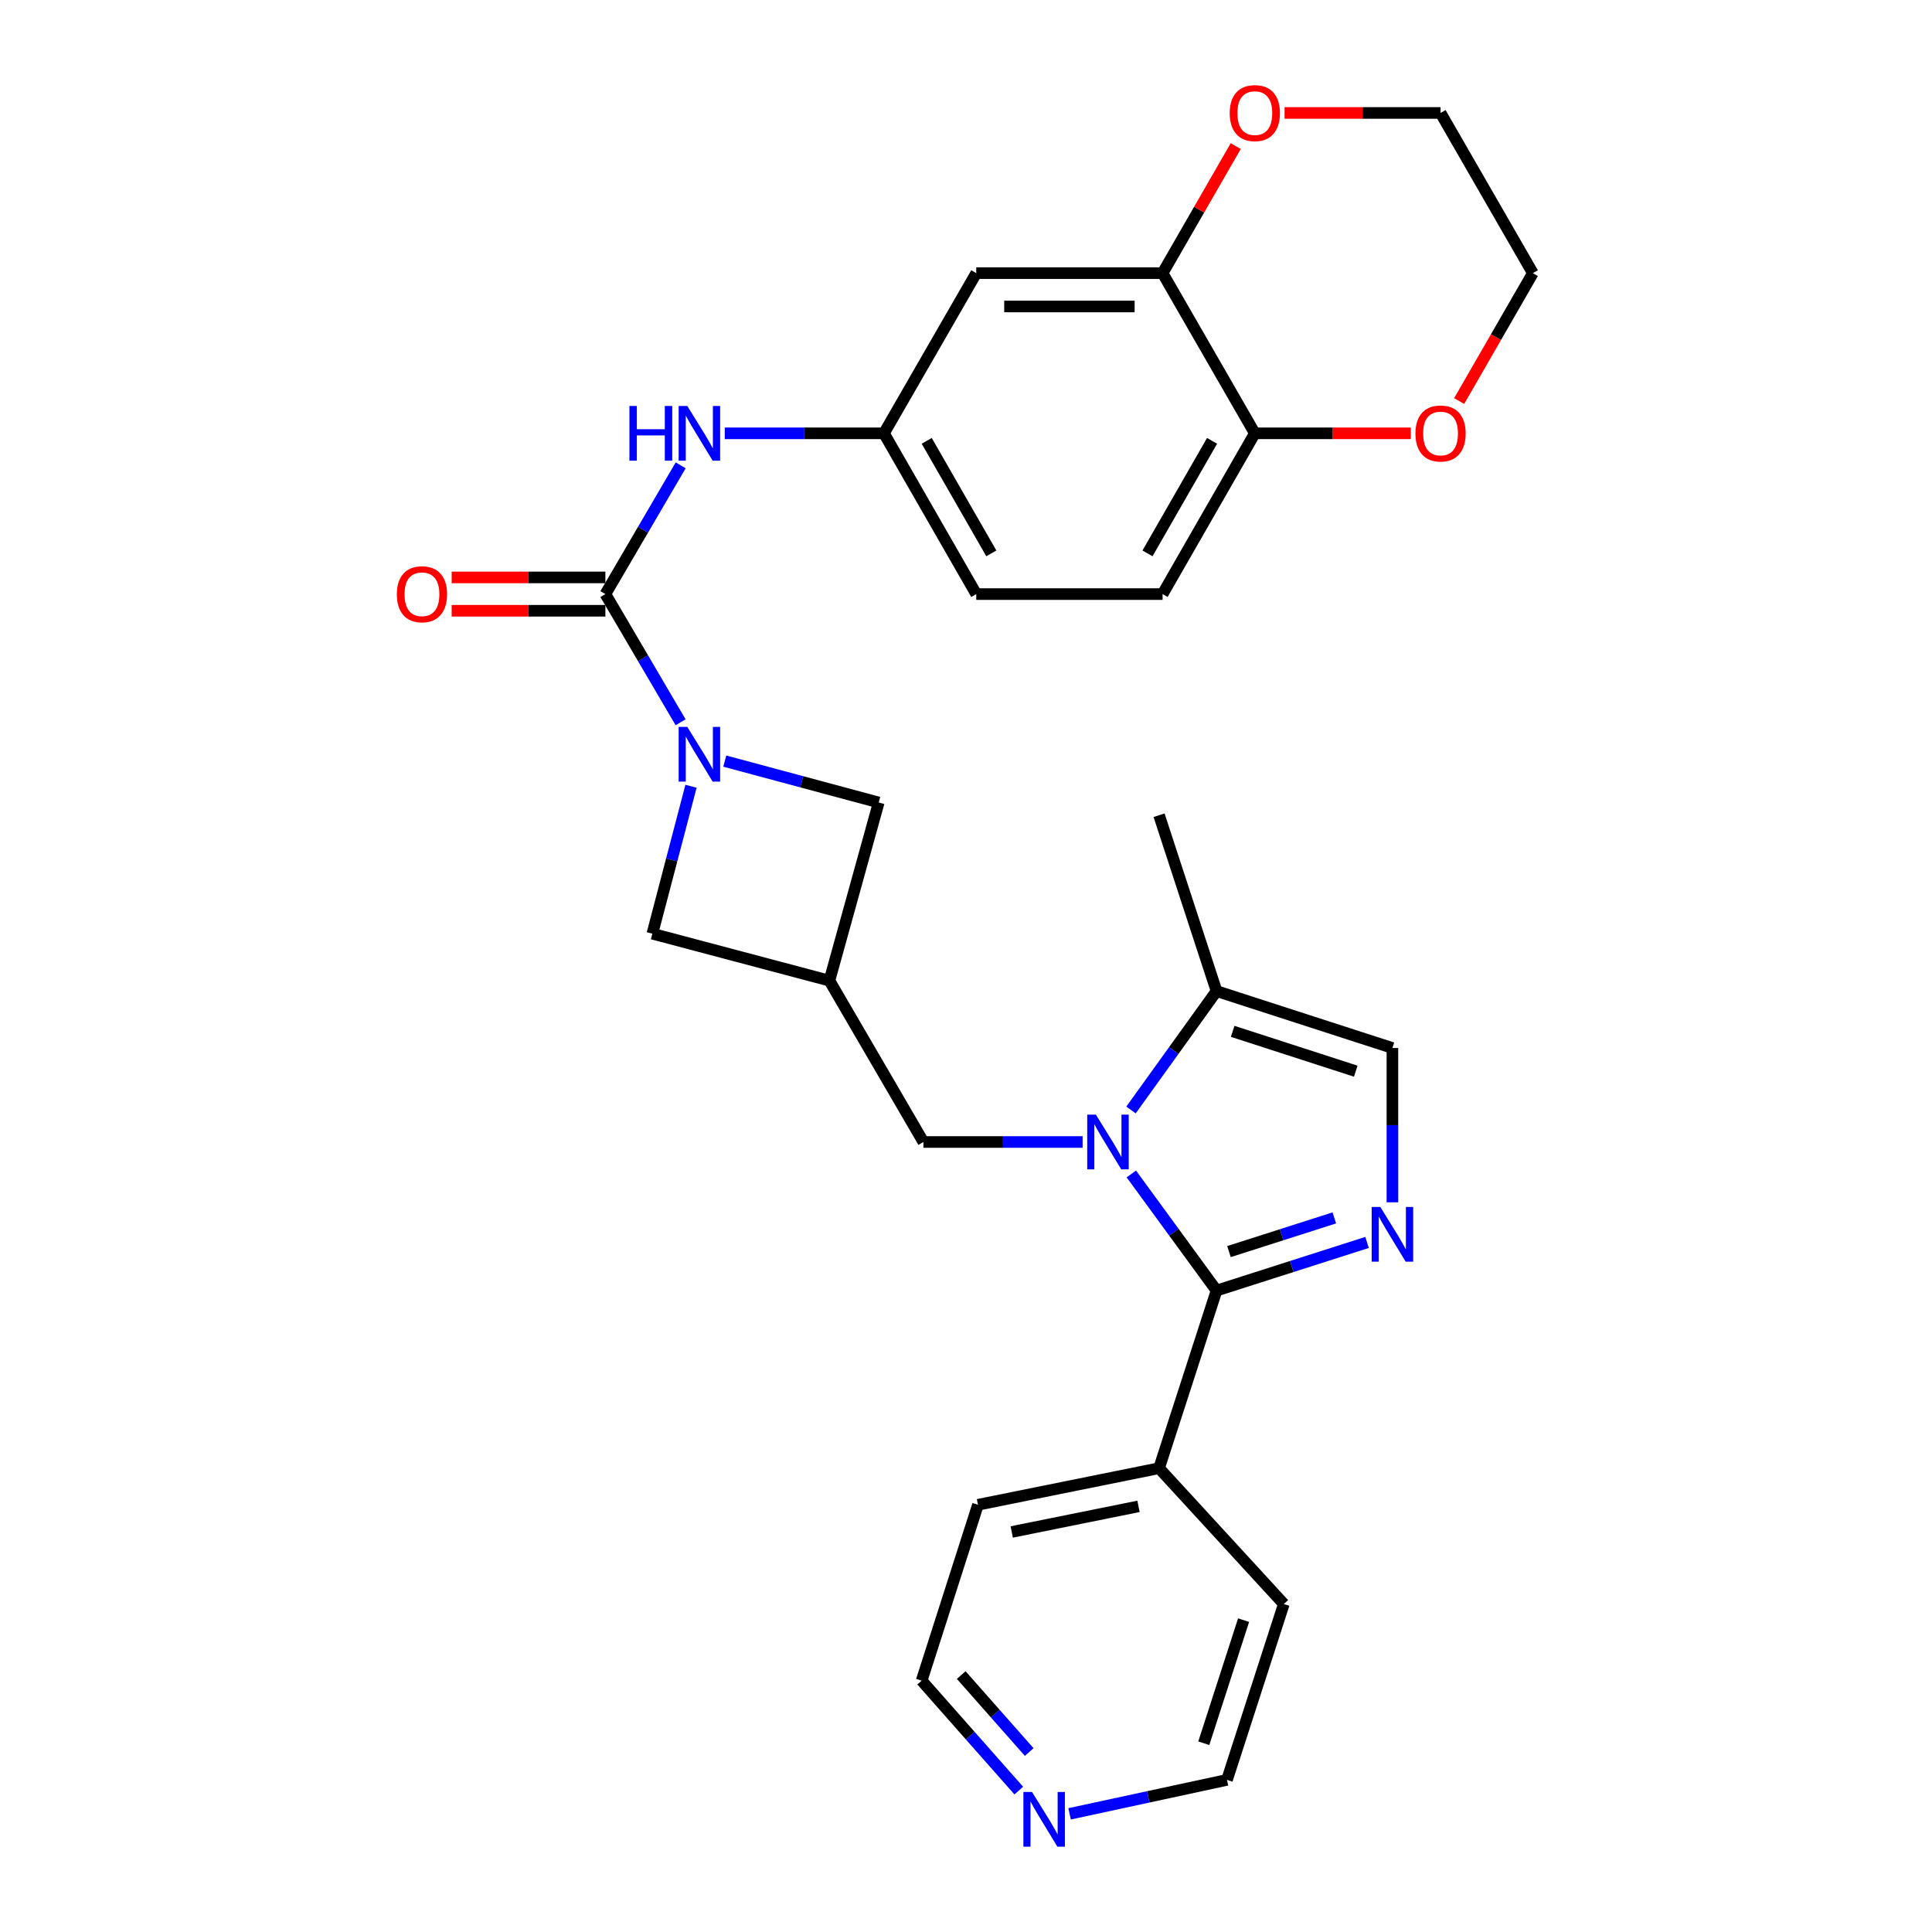 <?xml version='1.0' encoding='iso-8859-1'?>
<svg version='1.1' baseProfile='full'
              xmlns='http://www.w3.org/2000/svg'
                      xmlns:rdkit='http://www.rdkit.org/xml'
                      xmlns:xlink='http://www.w3.org/1999/xlink'
                  xml:space='preserve'
width='1000px' height='1000px' viewBox='0 0 1000 1000'>
<!-- END OF HEADER -->
<rect style='opacity:1.0;fill:#FFFFFF;stroke:none' width='1000' height='1000' x='0' y='0'> </rect>
<path class='bond-0' d='M 585.573,607.638 L 607.626,637.818' style='fill:none;fill-rule:evenodd;stroke:#0000FF;stroke-width:6px;stroke-linecap:butt;stroke-linejoin:miter;stroke-opacity:1' />
<path class='bond-0' d='M 607.626,637.818 L 629.679,667.998' style='fill:none;fill-rule:evenodd;stroke:#000000;stroke-width:6px;stroke-linecap:butt;stroke-linejoin:miter;stroke-opacity:1' />
<path class='bond-4' d='M 585.404,574.531 L 607.542,543.759' style='fill:none;fill-rule:evenodd;stroke:#0000FF;stroke-width:6px;stroke-linecap:butt;stroke-linejoin:miter;stroke-opacity:1' />
<path class='bond-4' d='M 607.542,543.759 L 629.679,512.987' style='fill:none;fill-rule:evenodd;stroke:#000000;stroke-width:6px;stroke-linecap:butt;stroke-linejoin:miter;stroke-opacity:1' />
<path class='bond-8' d='M 560.359,591.096 L 519.158,591.096' style='fill:none;fill-rule:evenodd;stroke:#0000FF;stroke-width:6px;stroke-linecap:butt;stroke-linejoin:miter;stroke-opacity:1' />
<path class='bond-8' d='M 519.158,591.096 L 477.957,591.096' style='fill:none;fill-rule:evenodd;stroke:#000000;stroke-width:6px;stroke-linecap:butt;stroke-linejoin:miter;stroke-opacity:1' />
<path class='bond-1' d='M 629.679,667.998 L 668.631,655.539' style='fill:none;fill-rule:evenodd;stroke:#000000;stroke-width:6px;stroke-linecap:butt;stroke-linejoin:miter;stroke-opacity:1' />
<path class='bond-1' d='M 668.631,655.539 L 707.583,643.08' style='fill:none;fill-rule:evenodd;stroke:#0000FF;stroke-width:6px;stroke-linecap:butt;stroke-linejoin:miter;stroke-opacity:1' />
<path class='bond-1' d='M 636.107,647.823 L 663.374,639.102' style='fill:none;fill-rule:evenodd;stroke:#000000;stroke-width:6px;stroke-linecap:butt;stroke-linejoin:miter;stroke-opacity:1' />
<path class='bond-1' d='M 663.374,639.102 L 690.64,630.381' style='fill:none;fill-rule:evenodd;stroke:#0000FF;stroke-width:6px;stroke-linecap:butt;stroke-linejoin:miter;stroke-opacity:1' />
<path class='bond-16' d='M 629.679,667.998 L 599.929,759.932' style='fill:none;fill-rule:evenodd;stroke:#000000;stroke-width:6px;stroke-linecap:butt;stroke-linejoin:miter;stroke-opacity:1' />
<path class='bond-29' d='M 720.713,622.31 L 720.713,582.375' style='fill:none;fill-rule:evenodd;stroke:#0000FF;stroke-width:6px;stroke-linecap:butt;stroke-linejoin:miter;stroke-opacity:1' />
<path class='bond-29' d='M 720.713,582.375 L 720.713,542.44' style='fill:none;fill-rule:evenodd;stroke:#000000;stroke-width:6px;stroke-linecap:butt;stroke-linejoin:miter;stroke-opacity:1' />
<path class='bond-2' d='M 357.664,406.971 L 347.664,445.118' style='fill:none;fill-rule:evenodd;stroke:#0000FF;stroke-width:6px;stroke-linecap:butt;stroke-linejoin:miter;stroke-opacity:1' />
<path class='bond-2' d='M 347.664,445.118 L 337.663,483.266' style='fill:none;fill-rule:evenodd;stroke:#000000;stroke-width:6px;stroke-linecap:butt;stroke-linejoin:miter;stroke-opacity:1' />
<path class='bond-3' d='M 352.285,373.847 L 332.817,340.673' style='fill:none;fill-rule:evenodd;stroke:#0000FF;stroke-width:6px;stroke-linecap:butt;stroke-linejoin:miter;stroke-opacity:1' />
<path class='bond-3' d='M 332.817,340.673 L 313.349,307.498' style='fill:none;fill-rule:evenodd;stroke:#000000;stroke-width:6px;stroke-linecap:butt;stroke-linejoin:miter;stroke-opacity:1' />
<path class='bond-30' d='M 375.149,393.944 L 414.99,404.656' style='fill:none;fill-rule:evenodd;stroke:#0000FF;stroke-width:6px;stroke-linecap:butt;stroke-linejoin:miter;stroke-opacity:1' />
<path class='bond-30' d='M 414.99,404.656 L 454.832,415.367' style='fill:none;fill-rule:evenodd;stroke:#000000;stroke-width:6px;stroke-linecap:butt;stroke-linejoin:miter;stroke-opacity:1' />
<path class='bond-7' d='M 313.349,307.498 L 332.833,274.178' style='fill:none;fill-rule:evenodd;stroke:#000000;stroke-width:6px;stroke-linecap:butt;stroke-linejoin:miter;stroke-opacity:1' />
<path class='bond-7' d='M 332.833,274.178 L 352.316,240.858' style='fill:none;fill-rule:evenodd;stroke:#0000FF;stroke-width:6px;stroke-linecap:butt;stroke-linejoin:miter;stroke-opacity:1' />
<path class='bond-15' d='M 313.349,298.869 L 273.563,298.869' style='fill:none;fill-rule:evenodd;stroke:#000000;stroke-width:6px;stroke-linecap:butt;stroke-linejoin:miter;stroke-opacity:1' />
<path class='bond-15' d='M 273.563,298.869 L 233.777,298.869' style='fill:none;fill-rule:evenodd;stroke:#FF0000;stroke-width:6px;stroke-linecap:butt;stroke-linejoin:miter;stroke-opacity:1' />
<path class='bond-15' d='M 313.349,316.127 L 273.563,316.127' style='fill:none;fill-rule:evenodd;stroke:#000000;stroke-width:6px;stroke-linecap:butt;stroke-linejoin:miter;stroke-opacity:1' />
<path class='bond-15' d='M 273.563,316.127 L 233.777,316.127' style='fill:none;fill-rule:evenodd;stroke:#FF0000;stroke-width:6px;stroke-linecap:butt;stroke-linejoin:miter;stroke-opacity:1' />
<path class='bond-6' d='M 629.679,512.987 L 720.713,542.44' style='fill:none;fill-rule:evenodd;stroke:#000000;stroke-width:6px;stroke-linecap:butt;stroke-linejoin:miter;stroke-opacity:1' />
<path class='bond-6' d='M 638.022,533.824 L 701.745,554.441' style='fill:none;fill-rule:evenodd;stroke:#000000;stroke-width:6px;stroke-linecap:butt;stroke-linejoin:miter;stroke-opacity:1' />
<path class='bond-22' d='M 629.679,512.987 L 599.929,421.963' style='fill:none;fill-rule:evenodd;stroke:#000000;stroke-width:6px;stroke-linecap:butt;stroke-linejoin:miter;stroke-opacity:1' />
<path class='bond-5' d='M 429.3,507.58 L 477.957,591.096' style='fill:none;fill-rule:evenodd;stroke:#000000;stroke-width:6px;stroke-linecap:butt;stroke-linejoin:miter;stroke-opacity:1' />
<path class='bond-9' d='M 429.3,507.58 L 454.832,415.367' style='fill:none;fill-rule:evenodd;stroke:#000000;stroke-width:6px;stroke-linecap:butt;stroke-linejoin:miter;stroke-opacity:1' />
<path class='bond-10' d='M 429.3,507.58 L 337.663,483.266' style='fill:none;fill-rule:evenodd;stroke:#000000;stroke-width:6px;stroke-linecap:butt;stroke-linejoin:miter;stroke-opacity:1' />
<path class='bond-14' d='M 375.134,224.288 L 416.335,224.288' style='fill:none;fill-rule:evenodd;stroke:#0000FF;stroke-width:6px;stroke-linecap:butt;stroke-linejoin:miter;stroke-opacity:1' />
<path class='bond-14' d='M 416.335,224.288 L 457.535,224.288' style='fill:none;fill-rule:evenodd;stroke:#000000;stroke-width:6px;stroke-linecap:butt;stroke-linejoin:miter;stroke-opacity:1' />
<path class='bond-11' d='M 601.751,141.375 L 505.31,141.375' style='fill:none;fill-rule:evenodd;stroke:#000000;stroke-width:6px;stroke-linecap:butt;stroke-linejoin:miter;stroke-opacity:1' />
<path class='bond-11' d='M 587.285,158.633 L 519.776,158.633' style='fill:none;fill-rule:evenodd;stroke:#000000;stroke-width:6px;stroke-linecap:butt;stroke-linejoin:miter;stroke-opacity:1' />
<path class='bond-17' d='M 601.751,141.375 L 620.685,108.495' style='fill:none;fill-rule:evenodd;stroke:#000000;stroke-width:6px;stroke-linecap:butt;stroke-linejoin:miter;stroke-opacity:1' />
<path class='bond-17' d='M 620.685,108.495 L 639.619,75.614' style='fill:none;fill-rule:evenodd;stroke:#FF0000;stroke-width:6px;stroke-linecap:butt;stroke-linejoin:miter;stroke-opacity:1' />
<path class='bond-32' d='M 601.751,141.375 L 649.497,224.288' style='fill:none;fill-rule:evenodd;stroke:#000000;stroke-width:6px;stroke-linecap:butt;stroke-linejoin:miter;stroke-opacity:1' />
<path class='bond-12' d='M 505.31,141.375 L 457.535,224.288' style='fill:none;fill-rule:evenodd;stroke:#000000;stroke-width:6px;stroke-linecap:butt;stroke-linejoin:miter;stroke-opacity:1' />
<path class='bond-13' d='M 649.497,224.288 L 601.751,307.498' style='fill:none;fill-rule:evenodd;stroke:#000000;stroke-width:6px;stroke-linecap:butt;stroke-linejoin:miter;stroke-opacity:1' />
<path class='bond-13' d='M 627.366,228.181 L 593.944,286.428' style='fill:none;fill-rule:evenodd;stroke:#000000;stroke-width:6px;stroke-linecap:butt;stroke-linejoin:miter;stroke-opacity:1' />
<path class='bond-18' d='M 649.497,224.288 L 689.862,224.288' style='fill:none;fill-rule:evenodd;stroke:#000000;stroke-width:6px;stroke-linecap:butt;stroke-linejoin:miter;stroke-opacity:1' />
<path class='bond-18' d='M 689.862,224.288 L 730.227,224.288' style='fill:none;fill-rule:evenodd;stroke:#FF0000;stroke-width:6px;stroke-linecap:butt;stroke-linejoin:miter;stroke-opacity:1' />
<path class='bond-21' d='M 457.535,224.288 L 505.31,307.498' style='fill:none;fill-rule:evenodd;stroke:#000000;stroke-width:6px;stroke-linecap:butt;stroke-linejoin:miter;stroke-opacity:1' />
<path class='bond-21' d='M 479.668,228.177 L 513.11,286.424' style='fill:none;fill-rule:evenodd;stroke:#000000;stroke-width:6px;stroke-linecap:butt;stroke-linejoin:miter;stroke-opacity:1' />
<path class='bond-27' d='M 599.929,759.932 L 664.511,830.238' style='fill:none;fill-rule:evenodd;stroke:#000000;stroke-width:6px;stroke-linecap:butt;stroke-linejoin:miter;stroke-opacity:1' />
<path class='bond-28' d='M 599.929,759.932 L 506.192,778.868' style='fill:none;fill-rule:evenodd;stroke:#000000;stroke-width:6px;stroke-linecap:butt;stroke-linejoin:miter;stroke-opacity:1' />
<path class='bond-28' d='M 589.286,779.689 L 523.67,792.943' style='fill:none;fill-rule:evenodd;stroke:#000000;stroke-width:6px;stroke-linecap:butt;stroke-linejoin:miter;stroke-opacity:1' />
<path class='bond-25' d='M 664.9,58.462 L 705.265,58.462' style='fill:none;fill-rule:evenodd;stroke:#FF0000;stroke-width:6px;stroke-linecap:butt;stroke-linejoin:miter;stroke-opacity:1' />
<path class='bond-25' d='M 705.265,58.462 L 745.63,58.462' style='fill:none;fill-rule:evenodd;stroke:#000000;stroke-width:6px;stroke-linecap:butt;stroke-linejoin:miter;stroke-opacity:1' />
<path class='bond-26' d='M 755.26,207.576 L 774.333,174.475' style='fill:none;fill-rule:evenodd;stroke:#FF0000;stroke-width:6px;stroke-linecap:butt;stroke-linejoin:miter;stroke-opacity:1' />
<path class='bond-26' d='M 774.333,174.475 L 793.405,141.375' style='fill:none;fill-rule:evenodd;stroke:#000000;stroke-width:6px;stroke-linecap:butt;stroke-linejoin:miter;stroke-opacity:1' />
<path class='bond-19' d='M 527.314,926.81 L 502.18,898.351' style='fill:none;fill-rule:evenodd;stroke:#0000FF;stroke-width:6px;stroke-linecap:butt;stroke-linejoin:miter;stroke-opacity:1' />
<path class='bond-19' d='M 502.18,898.351 L 477.046,869.892' style='fill:none;fill-rule:evenodd;stroke:#000000;stroke-width:6px;stroke-linecap:butt;stroke-linejoin:miter;stroke-opacity:1' />
<path class='bond-19' d='M 532.709,906.849 L 515.115,886.927' style='fill:none;fill-rule:evenodd;stroke:#0000FF;stroke-width:6px;stroke-linecap:butt;stroke-linejoin:miter;stroke-opacity:1' />
<path class='bond-19' d='M 515.115,886.927 L 497.521,867.006' style='fill:none;fill-rule:evenodd;stroke:#000000;stroke-width:6px;stroke-linecap:butt;stroke-linejoin:miter;stroke-opacity:1' />
<path class='bond-31' d='M 553.609,938.843 L 594.348,930.052' style='fill:none;fill-rule:evenodd;stroke:#0000FF;stroke-width:6px;stroke-linecap:butt;stroke-linejoin:miter;stroke-opacity:1' />
<path class='bond-31' d='M 594.348,930.052 L 635.087,921.261' style='fill:none;fill-rule:evenodd;stroke:#000000;stroke-width:6px;stroke-linecap:butt;stroke-linejoin:miter;stroke-opacity:1' />
<path class='bond-20' d='M 601.751,307.498 L 505.31,307.498' style='fill:none;fill-rule:evenodd;stroke:#000000;stroke-width:6px;stroke-linecap:butt;stroke-linejoin:miter;stroke-opacity:1' />
<path class='bond-23' d='M 477.046,869.892 L 506.192,778.868' style='fill:none;fill-rule:evenodd;stroke:#000000;stroke-width:6px;stroke-linecap:butt;stroke-linejoin:miter;stroke-opacity:1' />
<path class='bond-24' d='M 635.087,921.261 L 664.511,830.238' style='fill:none;fill-rule:evenodd;stroke:#000000;stroke-width:6px;stroke-linecap:butt;stroke-linejoin:miter;stroke-opacity:1' />
<path class='bond-24' d='M 623.079,902.3 L 643.676,838.583' style='fill:none;fill-rule:evenodd;stroke:#000000;stroke-width:6px;stroke-linecap:butt;stroke-linejoin:miter;stroke-opacity:1' />
<path class='bond-33' d='M 745.63,58.462 L 793.405,141.375' style='fill:none;fill-rule:evenodd;stroke:#000000;stroke-width:6px;stroke-linecap:butt;stroke-linejoin:miter;stroke-opacity:1' />
<path  class='atom-0' d='M 567.227 576.936
L 576.507 591.936
Q 577.427 593.416, 578.907 596.096
Q 580.387 598.776, 580.467 598.936
L 580.467 576.936
L 584.227 576.936
L 584.227 605.256
L 580.347 605.256
L 570.387 588.856
Q 569.227 586.936, 567.987 584.736
Q 566.787 582.536, 566.427 581.856
L 566.427 605.256
L 562.747 605.256
L 562.747 576.936
L 567.227 576.936
' fill='#0000FF'/>
<path  class='atom-2' d='M 714.453 624.721
L 723.733 639.721
Q 724.653 641.201, 726.133 643.881
Q 727.613 646.561, 727.693 646.721
L 727.693 624.721
L 731.453 624.721
L 731.453 653.041
L 727.573 653.041
L 717.613 636.641
Q 716.453 634.721, 715.213 632.521
Q 714.013 630.321, 713.653 629.641
L 713.653 653.041
L 709.973 653.041
L 709.973 624.721
L 714.453 624.721
' fill='#0000FF'/>
<path  class='atom-3' d='M 355.746 376.251
L 365.026 391.251
Q 365.946 392.731, 367.426 395.411
Q 368.906 398.091, 368.986 398.251
L 368.986 376.251
L 372.746 376.251
L 372.746 404.571
L 368.866 404.571
L 358.906 388.171
Q 357.746 386.251, 356.506 384.051
Q 355.306 381.851, 354.946 381.171
L 354.946 404.571
L 351.266 404.571
L 351.266 376.251
L 355.746 376.251
' fill='#0000FF'/>
<path  class='atom-8' d='M 325.786 210.128
L 329.626 210.128
L 329.626 222.168
L 344.106 222.168
L 344.106 210.128
L 347.946 210.128
L 347.946 238.448
L 344.106 238.448
L 344.106 225.368
L 329.626 225.368
L 329.626 238.448
L 325.786 238.448
L 325.786 210.128
' fill='#0000FF'/>
<path  class='atom-8' d='M 355.746 210.128
L 365.026 225.128
Q 365.946 226.608, 367.426 229.288
Q 368.906 231.968, 368.986 232.128
L 368.986 210.128
L 372.746 210.128
L 372.746 238.448
L 368.866 238.448
L 358.906 222.048
Q 357.746 220.128, 356.506 217.928
Q 355.306 215.728, 354.946 215.048
L 354.946 238.448
L 351.266 238.448
L 351.266 210.128
L 355.746 210.128
' fill='#0000FF'/>
<path  class='atom-16' d='M 205.404 307.578
Q 205.404 300.778, 208.764 296.978
Q 212.124 293.178, 218.404 293.178
Q 224.684 293.178, 228.044 296.978
Q 231.404 300.778, 231.404 307.578
Q 231.404 314.458, 228.004 318.378
Q 224.604 322.258, 218.404 322.258
Q 212.164 322.258, 208.764 318.378
Q 205.404 314.498, 205.404 307.578
M 218.404 319.058
Q 222.724 319.058, 225.044 316.178
Q 227.404 313.258, 227.404 307.578
Q 227.404 302.018, 225.044 299.218
Q 222.724 296.378, 218.404 296.378
Q 214.084 296.378, 211.724 299.178
Q 209.404 301.978, 209.404 307.578
Q 209.404 313.298, 211.724 316.178
Q 214.084 319.058, 218.404 319.058
' fill='#FF0000'/>
<path  class='atom-18' d='M 636.497 58.542
Q 636.497 51.742, 639.857 47.943
Q 643.217 44.142, 649.497 44.142
Q 655.777 44.142, 659.137 47.943
Q 662.497 51.742, 662.497 58.542
Q 662.497 65.422, 659.097 69.343
Q 655.697 73.222, 649.497 73.222
Q 643.257 73.222, 639.857 69.343
Q 636.497 65.463, 636.497 58.542
M 649.497 70.022
Q 653.817 70.022, 656.137 67.142
Q 658.497 64.222, 658.497 58.542
Q 658.497 52.983, 656.137 50.182
Q 653.817 47.343, 649.497 47.343
Q 645.177 47.343, 642.817 50.142
Q 640.497 52.943, 640.497 58.542
Q 640.497 64.263, 642.817 67.142
Q 645.177 70.022, 649.497 70.022
' fill='#FF0000'/>
<path  class='atom-19' d='M 732.63 224.368
Q 732.63 217.568, 735.99 213.768
Q 739.35 209.968, 745.63 209.968
Q 751.91 209.968, 755.27 213.768
Q 758.63 217.568, 758.63 224.368
Q 758.63 231.248, 755.23 235.168
Q 751.83 239.048, 745.63 239.048
Q 739.39 239.048, 735.99 235.168
Q 732.63 231.288, 732.63 224.368
M 745.63 235.848
Q 749.95 235.848, 752.27 232.968
Q 754.63 230.048, 754.63 224.368
Q 754.63 218.808, 752.27 216.008
Q 749.95 213.168, 745.63 213.168
Q 741.31 213.168, 738.95 215.968
Q 736.63 218.768, 736.63 224.368
Q 736.63 230.088, 738.95 232.968
Q 741.31 235.848, 745.63 235.848
' fill='#FF0000'/>
<path  class='atom-20' d='M 534.188 927.523
L 543.468 942.523
Q 544.388 944.003, 545.868 946.683
Q 547.348 949.363, 547.428 949.523
L 547.428 927.523
L 551.188 927.523
L 551.188 955.843
L 547.308 955.843
L 537.348 939.443
Q 536.188 937.523, 534.948 935.323
Q 533.748 933.123, 533.388 932.443
L 533.388 955.843
L 529.708 955.843
L 529.708 927.523
L 534.188 927.523
' fill='#0000FF'/>
</svg>
